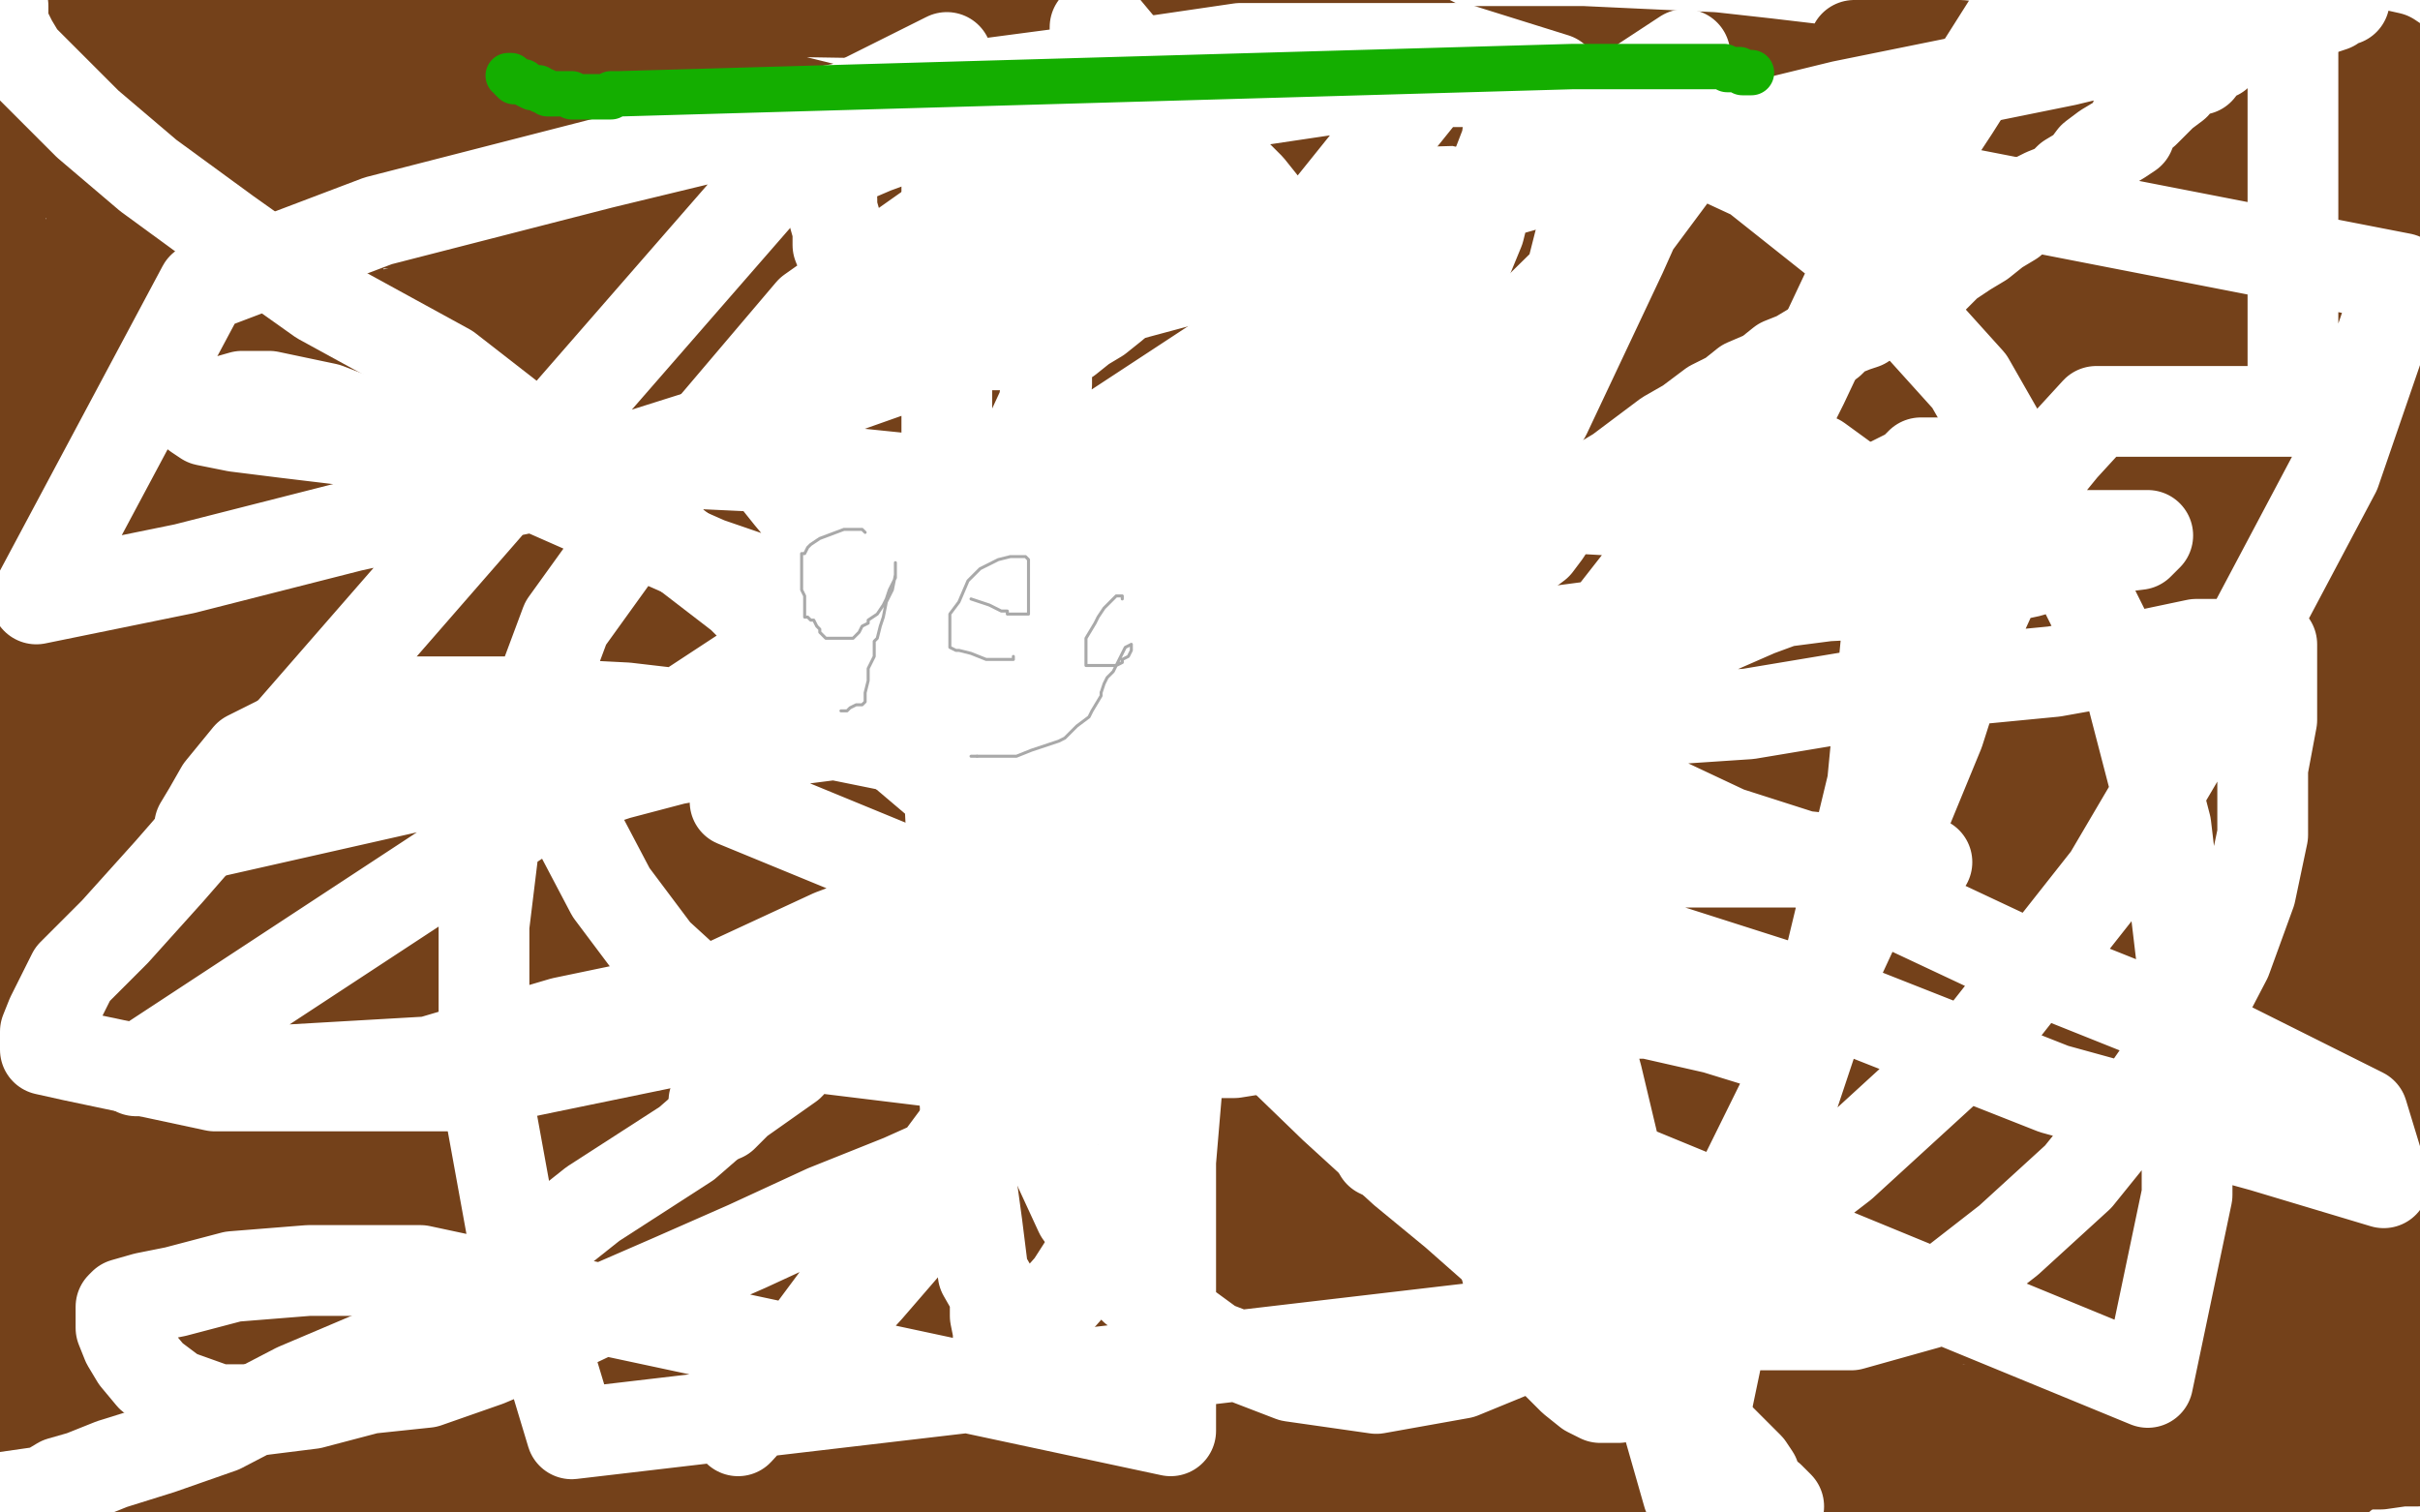 <?xml version="1.0" standalone="no"?>
<!DOCTYPE svg PUBLIC "-//W3C//DTD SVG 1.1//EN"
"http://www.w3.org/Graphics/SVG/1.1/DTD/svg11.dtd">

<svg width="800" height="500" version="1.1" xmlns="http://www.w3.org/2000/svg" xmlns:xlink="http://www.w3.org/1999/xlink" style="stroke-antialiasing: false"><desc>This SVG has been created on https://colorillo.com/</desc><rect x='0' y='0' width='800' height='500' style='fill: rgb(255,255,255); stroke-width:0' /><polyline points="689,9 738,10 757,13 772,15 790,19 793,21 791,23 785,23 782,23 754,23 719,23 680,23 642,23 631,23 581,23 559,23 550,23 545,23 548,23 553,23 567,23 575,23 613,24 652,24 688,24 722,24 733,24 795,24 782,25 696,25 646,25 594,25 569,26 554,27 547,27 547,28 546,28 548,28 552,28 562,28 567,28 600,28 627,28 665,28 694,28 704,28 749,28 766,30 779,33 786,34 787,34 786,36 778,38 766,38 726,38 692,38 650,38 605,33 589,30 532,24 507,19 496,18 489,17 493,17 501,17 523,17 566,19 584,21 669,31 724,37 779,43 742,81 672,68 604,56 577,51 494,36 463,29 456,27 456,26 460,26 463,26 478,26 513,29 556,35 575,38 663,52 716,60 767,70 785,81 617,51 596,47 591,46 586,44 587,43 592,43 597,43 630,43 663,43 700,45 738,48 752,49 761,37 699,29 645,23 626,20 617,17 613,16 613,15 614,15 617,15 626,15 640,15 648,15 688,19 723,25 754,32 791,41 762,54 701,45 666,39 636,34 615,30 610,29 594,26 597,26 600,26 604,26 610,26 618,28 621,29 631,34 635,36 636,38 637,38 637,39 635,39 633,39 625,38 613,37 588,35 547,33 489,33 454,34 420,38 386,47 374,50 324,66 293,76 265,86 242,91 236,93 214,97 202,100 195,103 188,107 185,108 181,116 178,122 176,135 175,138 175,141 173,153 173,160 173,166 173,169 173,170 173,173 174,172 175,169 178,161 182,143 183,137 188,98 190,67 190,29 189,5 97,33 97,44 96,49 90,87 89,100 89,111 89,116 89,135 89,145 89,152 90,156 90,157 90,155 90,152 90,146 87,134 81,115 77,106 55,54 38,17 3,47 13,55 14,56 15,56 15,57 19,56 21,56 23,55 24,55 25,55 27,54 29,54 31,53 32,53 37,53 43,52 49,51 55,50 58,49 70,47 78,44 81,42 82,41 82,40 78,40 72,39 71,39 57,38 42,38 27,38 14,38 10,38 5,35 10,34 37,33 59,33 79,33 97,33 102,33 120,33 123,33 116,33 100,33 76,33 53,33 44,33 16,33 0,32 10,30 31,30 54,30 75,30 82,30 110,30 125,30 136,30 143,31 145,31 144,31 127,31 103,31 68,30 32,26 20,25 4,16 147,24 187,28 201,30 276,46 291,50 300,54 302,55 302,57 302,59 298,60 292,61 288,61 257,61 221,60 181,53 136,46 124,43 64,31 45,28 37,27 35,27 34,27 40,27 56,27 83,27 94,28 172,35 223,41 270,46 313,53 329,54 388,60 414,62 431,64 433,64 432,64 431,64 422,64 393,64 381,63 305,50 249,40 185,27 123,17 36,4 24,2 159,15 202,22 241,29 253,31 302,43 323,50 333,53 335,55 329,55 324,55 320,55 296,50 267,45 237,41 207,35 199,34 171,30 163,29 161,29 164,29 186,32 194,33 204,35 266,46 311,52 354,60 396,66 409,68 467,77 491,83 509,88 519,90 514,90 502,90 493,90 436,84 381,76 321,65 262,58 242,55 177,53 154,53 145,53 144,54 144,56 149,62 155,65 168,69 197,76 210,79 274,92 318,104 360,114 400,124 415,128 487,146 495,149 507,153 511,157 510,161 505,162 496,164 476,165 468,165 423,167 377,167 332,168 289,172 275,174 226,191 204,205 190,217 183,226 182,229 181,244 184,251 190,258 198,263 202,265 219,268 234,272 245,274 266,283 268,286 269,289 269,291 269,293 268,300 264,305 261,310 254,316 243,325 238,330 234,335 231,342 230,345 225,359 225,367 225,374 225,380 225,381 230,386 235,388 244,391 250,393 254,394 278,400 297,405 317,410 331,412 336,413 355,413 367,409 377,401 392,384 397,378 415,348 427,321 434,295 436,270 436,262 436,226 430,208 420,192 407,178 401,174 373,157 308,138 277,136 265,135 208,135 175,137 146,145 118,163 112,169 89,203 79,229 75,261 74,295 74,306 88,353 101,375 117,395 140,417 146,423 174,446 191,461 204,473 214,483 217,485 230,491 238,493 244,493 252,493 256,493 275,485 289,469 306,447 322,422 329,410 352,363 361,336 364,319 365,307 365,304 364,291 360,286 357,284 352,280 349,278 337,266 331,259 324,253 315,247 311,243 287,224 263,211 234,203 152,201 129,207 111,218 100,228 91,247 88,272 90,301 100,327 114,355 131,382 136,390 163,426 180,443 200,456 217,467 223,469 248,472 266,472 282,472 301,469 310,466 368,433 376,427 403,406 429,376 437,365 476,306 492,271 499,242 502,218 502,213 493,190 480,176 461,163 437,152 427,148 372,133 337,128 302,126 267,126 253,126 195,126 159,136 131,150 105,171 97,179 70,232 64,270 63,303 64,338 66,346 84,381 102,402 124,422 168,453 226,481 262,494 472,495 492,468 506,441 513,410 516,377 516,367 509,310 495,277 481,250 464,221 455,209 412,167 381,147 343,127 305,112 289,107 219,98 172,98 128,104 89,121 79,128 43,167 34,201 30,238 29,277 29,289 45,353 59,389 73,419 89,451 95,461 122,496 413,434 436,402 445,389 478,331 491,299 498,270 500,247 500,241 491,213 473,191 450,172 418,153 403,146 335,115 289,99 239,85 188,77 171,75 100,73 61,81 31,98 8,120 2,130 26,444 57,466 68,474 380,487 417,465 429,456 478,408 504,373 524,338 540,303 544,291 553,242 555,216 553,191 548,174 545,168 528,143 508,129 483,114 443,105 423,101 342,97 291,97 244,102 199,111 186,115 131,142 105,157 85,175 73,189 70,193 64,218 63,238 66,262 79,287 85,297 128,339 162,362 203,378 248,389 264,390 340,395 387,395 435,388 480,375 497,368 556,339 581,323 598,307 611,284 614,277 623,241 624,208 619,173 607,136 598,120 548,63 507,31 460,7 147,2 128,29 115,60 97,215 96,223 93,255 92,270 92,279 92,282 92,283 95,283 97,283 102,282 107,279 110,276 130,254 143,235 155,211 162,187 164,179 166,144 164,116 155,90 143,69 129,51 114,40 109,37 88,32 80,32 72,32 65,32 62,32 57,32 52,35 49,38 46,41 41,47 36,61 31,78 29,86 24,115 24,127 24,136 24,142 28,144 31,144 34,144 35,144 36,144 42,141 46,137 50,131 55,124 56,120 64,96 66,77 66,56 66,40 66,34 61,15 57,8 55,8 52,8 50,8 48,12 46,20 44,27 42,32 37,56 32,74 28,88 23,104 22,109 16,127 11,136 9,141 8,142 8,141 10,134 15,127 17,120 18,118 21,107 26,95 29,85 30,75 31,71 33,57 33,52 33,48 33,46 33,45 33,44 31,44 29,44 24,44 20,44 17,44 16,44 14,45 10,47 4,52 0,58 2,208 28,204 34,203 64,188 85,181 110,173 130,166 136,163 163,154 178,149 191,144 203,141 207,140 224,137 233,136 244,134 248,133 268,128 281,124 295,120 307,115 311,114 329,105 341,102 351,98 359,96 362,96 375,96 382,96 389,96 394,96 397,96 408,96 413,96 420,96 428,96 432,96 452,96 468,96 489,96 512,96 519,96 547,96 557,96 566,96 574,96 577,96 591,96 600,96 609,96 619,96 622,96 637,96 646,94 653,92 658,91 666,88 668,87 671,87 675,87 678,87 679,87 684,87 687,87 688,87 689,87 690,87 691,87 691,86 693,85 694,85 695,85 699,82 703,81 705,81 710,80 713,78 717,77 720,76 721,75 726,74 731,72 735,71 739,69 744,67 747,65 749,65 752,64 754,64 760,63 765,63 770,63 771,63 773,63 777,63 779,63 782,63 783,63 784,63 785,63 786,63 787,64 788,64 789,64 790,64 794,64 798,64 799,62 792,62 772,62 760,62 695,63 657,65 618,68 583,71 572,72 527,77 512,78 501,80 492,82 488,83 478,84 476,84 473,84 471,84 466,84 463,84 457,84 452,84 450,83 436,81 430,81 422,81 404,81 381,81 372,80 363,80 355,80 351,80 340,80 334,80 328,80 324,80 322,80 314,80 309,80 303,80 297,81 296,82 290,84 287,85 283,86 281,87 280,87 277,87 281,87 288,87 296,87 310,87 318,87 362,87 425,87 438,87 479,87 513,87 552,87 562,87 617,87 639,87 656,87 672,87 677,87 694,87 702,87 708,87 715,87 716,87 723,87 728,87 734,87 741,86 744,86 760,85 770,85 778,85 786,85 788,85 793,85 794,85 794,86 794,87 793,90 793,91 793,99 793,100 794,110 796,116 797,121 799,125 799,127 799,132 799,136 799,139 798,145 797,148 794,157 793,164 790,171 790,178 790,179 790,182 790,187 790,189 790,191 790,195 790,198 789,203 788,208 788,210 788,220 787,227 787,233 787,240 787,246 787,247 787,250 787,253 787,256 787,258 787,263 787,268 787,274 787,281 787,283 787,296 789,303 790,310 791,318 791,322 792,330 792,333 793,344 793,347 794,360 794,366 794,374 794,381 794,385 795,394 795,401 796,407 797,413 797,416 799,431 799,483 795,483 794,483 787,484 781,484 776,484 771,484 768,484 757,484 750,482 746,482 741,481 740,481" style="fill: none; stroke: #74411a; stroke-width: 30; stroke-linejoin: round; stroke-linecap: round; stroke-antialiasing: false; stroke-antialias: 0; opacity: 1.0"/>
<polyline points="553,450 538,444 524,439 508,432 497,429 492,428 490,427 486,427 485,427 477,427 470,427 466,427 460,427 447,429" style="fill: none; stroke: #74411a; stroke-width: 30; stroke-linejoin: round; stroke-linecap: round; stroke-antialiasing: false; stroke-antialias: 0; opacity: 1.0"/>
<polyline points="740,481 735,480 732,479 728,479 724,479 718,481 716,481 711,481 706,481 704,481 697,481 692,481 686,481 681,478 678,477 666,473 659,472 652,471 647,470 643,470 626,467 615,466 600,464 584,460 578,459 553,450" style="fill: none; stroke: #74411a; stroke-width: 30; stroke-linejoin: round; stroke-linecap: round; stroke-antialiasing: false; stroke-antialias: 0; opacity: 1.0"/>
<polyline points="373,439 366,441 360,445 356,446 350,448 347,449 340,453 337,453 338,454 340,454 345,454 355,456" style="fill: none; stroke: #74411a; stroke-width: 30; stroke-linejoin: round; stroke-linecap: round; stroke-antialiasing: false; stroke-antialias: 0; opacity: 1.0"/>
<polyline points="447,429 443,430 436,431 429,432 426,432 413,434 406,434 399,435 393,436 391,436 384,436 380,437 379,437 374,438 373,439" style="fill: none; stroke: #74411a; stroke-width: 30; stroke-linejoin: round; stroke-linecap: round; stroke-antialiasing: false; stroke-antialias: 0; opacity: 1.0"/>
<polyline points="355,456 373,461 380,462 415,466 441,471 468,475 492,482 500,483 532,489 559,494 583,497 673,494 643,491 620,488 597,486 590,485 564,484 552,484 542,484 536,484 534,484 533,484 532,484" style="fill: none; stroke: #74411a; stroke-width: 30; stroke-linejoin: round; stroke-linecap: round; stroke-antialiasing: false; stroke-antialias: 0; opacity: 1.0"/>
<polyline points="532,484 528,486 522,489 516,489 510,491 495,492 491,494 480,495 471,497 460,499 187,499 174,497 171,497 169,497 160,496 156,496 152,495 150,494 148,494 143,494 139,494 134,494 129,493 128,493 121,492 117,492 109,491 108,491 103,491 99,491 96,491 93,491 92,491 88,491 87,491 85,491" style="fill: none; stroke: #74411a; stroke-width: 30; stroke-linejoin: round; stroke-linecap: round; stroke-antialiasing: false; stroke-antialias: 0; opacity: 1.0"/>
<polyline points="85,491 84,491 83,491 82,491 81,491 79,491 77,491 71,492 67,492 63,492 61,492 45,492 42,492 35,492 28,492 25,492 14,492 6,492" style="fill: none; stroke: #74411a; stroke-width: 30; stroke-linejoin: round; stroke-linecap: round; stroke-antialiasing: false; stroke-antialias: 0; opacity: 1.0"/>
<polyline points="6,492 1,493 8,493 17,493 32,493 38,493 61,493 71,493 79,493 86,493 89,493 92,493 85,493 81,493 71,493 58,491 53,490 29,487 15,484 7,483 0,482 0,480 2,480 6,479 8,479 10,479 17,479 24,479 29,479 33,479 35,478 39,477 40,477 37,476 33,475 27,475 23,475 6,475 18,474 34,473 40,472 43,472 44,470 45,470 43,469 42,469 37,468 31,466 28,466" style="fill: none; stroke: #74411a; stroke-width: 30; stroke-linejoin: round; stroke-linecap: round; stroke-antialiasing: false; stroke-antialias: 0; opacity: 1.0"/>
<polyline points="28,466 22,466 20,465 15,465 13,465 13,464 13,463 15,462 16,462 20,460 23,459 24,459 25,458 25,457 26,457 25,456 21,456 13,455 10,453" style="fill: none; stroke: #74411a; stroke-width: 30; stroke-linejoin: round; stroke-linecap: round; stroke-antialiasing: false; stroke-antialias: 0; opacity: 1.0"/>
<polyline points="27,447 16,446 12,446 20,437" style="fill: none; stroke: #74411a; stroke-width: 30; stroke-linejoin: round; stroke-linecap: round; stroke-antialiasing: false; stroke-antialias: 0; opacity: 1.0"/>
<polyline points="10,453 30,450 45,450 58,450 57,450 54,450 52,450 41,449 35,449 27,447" style="fill: none; stroke: #74411a; stroke-width: 30; stroke-linejoin: round; stroke-linecap: round; stroke-antialiasing: false; stroke-antialias: 0; opacity: 1.0"/>
<polyline points="20,437 30,436 38,435 40,434 41,434 28,434 22,434 9,434 25,428 30,427 30,426 26,424 22,423 14,422 10,421 5,411 11,409 15,408 16,408 16,407 10,406 5,406 3,406 20,397 27,396 30,395 32,395 30,395 26,395 24,394 16,393 3,392 2,387 6,385 20,381 31,377 42,373 50,371 52,371 54,371 54,370 53,370 51,370 34,370 16,370 10,367 18,367 18,366 17,366 16,366 10,365 6,364 3,363 34,335 38,335 50,333 52,333 51,333 49,333 42,333 34,333 22,333 17,333 6,331 11,331 15,331 17,331 18,330 20,330 20,329 21,329 21,328 18,328 14,328 13,328 4,328 2,327 3,329 4,330 5,333 5,335 5,336 5,337 1,338 2,319 12,314 13,313 18,310 20,309 22,308 21,308 20,308 11,308 5,308 0,308 8,303 9,303 13,302 15,302 16,301 16,300 17,300 17,298 16,298 15,298 16,298 17,298 18,298 19,298 20,298 22,298 26,298 27,298 28,298 29,298 30,298 31,298 32,298 34,298 36,298 37,298 39,298 40,298 41,298 42,298 42,297 42,296 42,295 42,293 43,292 44,291 46,289 47,289 50,286 50,285 50,284 50,283 50,280 50,277 50,275 50,272 50,269 50,266 50,262 50,261 50,259 50,258 50,257 50,254 50,253 48,251 48,249 48,248 47,246 47,244 46,243 46,241 46,240 46,239 46,238 46,237 46,235 46,230 46,229 46,228 46,227 46,226 46,225 46,222 46,220 46,219 46,218 46,214 46,212 46,210 46,209 46,208 46,207 46,206 47,205 47,204 48,203 48,202 48,201 49,200 49,199 51,198" style="fill: none; stroke: #74411a; stroke-width: 30; stroke-linejoin: round; stroke-linecap: round; stroke-antialiasing: false; stroke-antialias: 0; opacity: 1.0"/>
<polyline points="51,198 52,196 53,194 54,192 55,192 56,189 56,188 57,186 57,185 57,184 58,182 58,180 59,178 59,177 59,175 59,174 60,174 60,173 60,172 60,171 60,170 61,170 61,168 62,166 63,165 63,164 64,164 64,163 65,162 66,161 67,160 68,159 69,159 70,158 71,158 72,158 72,157 73,157 74,156 74,155 76,154 76,153 77,153 78,152 78,151 79,150 80,150 80,149 81,147 82,147 85,145 87,142 88,141 89,141 89,140 91,139 92,139 93,137 95,137 99,135 101,134 103,134 105,133 107,132 108,132 110,132 111,132 112,132 117,131 119,131 122,130 126,129 128,129 133,129 138,127 140,127 143,126 145,125 146,125 147,124 148,124 150,124 152,123 154,122 155,122 156,122 158,120 159,120 160,119 161,119 161,118 157,118 152,116 151,116 138,115 133,115 121,114 108,113 102,112 74,110 52,108 38,106 28,105 24,105 12,103 10,103 8,102 8,103 9,104 9,109 11,116 12,127 12,136 12,145 12,155 12,164 12,168 12,186 11,198 10,212 10,224 10,235 10,238 11,238 12,238 16,237 19,233 24,225 28,219 29,216 36,194 40,178 43,162 47,149 49,144 57,121 63,109 69,96 74,89 76,85 81,74 82,72 78,78 70,90 66,96 52,119 45,136 38,152 34,164 33,167 30,179 29,182 29,183 29,185 29,186 29,187 31,184 35,178 38,170 39,164 40,160 44,140 46,125 48,112 49,98 49,94 49,81 49,77" style="fill: none; stroke: #74411a; stroke-width: 30; stroke-linejoin: round; stroke-linecap: round; stroke-antialiasing: false; stroke-antialias: 0; opacity: 1.0"/>
<polyline points="9,174 42,255 56,241 69,230 73,226 93,210 105,199 118,191 132,186 146,185 150,184 151,184 151,185 149,187 147,188 145,188 138,191 132,191 124,191 120,191 108,191 105,191 99,191 97,191 96,191" style="fill: none; stroke: #74411a; stroke-width: 30; stroke-linejoin: round; stroke-linecap: round; stroke-antialiasing: false; stroke-antialias: 0; opacity: 1.0"/>
<polyline points="49,77 49,76 50,75 50,79 46,87 44,94 27,136 9,174" style="fill: none; stroke: #74411a; stroke-width: 30; stroke-linejoin: round; stroke-linecap: round; stroke-antialiasing: false; stroke-antialias: 0; opacity: 1.0"/>
<polyline points="96,191 97,192 103,193 106,193 123,193 146,193 169,193 191,193 199,193 224,192 240,188 248,186 249,186 242,186 241,186 225,186 208,186 194,186 182,186 178,186 161,186 155,186 154,186 161,184 163,183 166,182 177,181 189,181 201,179 215,177 219,177 238,173 246,171 252,169 256,169 256,168 247,169 242,171 235,172 225,173 220,173 200,173 191,173 185,173 184,173 189,171 191,170 205,169 220,167 237,165 258,163 263,162 298,159 303,159 311,159 318,159" style="fill: none; stroke: #74411a; stroke-width: 30; stroke-linejoin: round; stroke-linecap: round; stroke-antialiasing: false; stroke-antialias: 0; opacity: 1.0"/>
<polyline points="190,159 194,157 202,156 204,156 222,156 240,156 265,156 289,156 296,156 323,156 338,156 347,156 353,156 344,156 320,156 297,156 278,156 261,156 256,156 242,156 242,155 248,152 255,151" style="fill: none; stroke: #74411a; stroke-width: 30; stroke-linejoin: round; stroke-linecap: round; stroke-antialiasing: false; stroke-antialias: 0; opacity: 1.0"/>
<polyline points="318,159 315,159 313,159 301,159 282,159 261,159 236,159 228,159 203,159 194,159 190,159" style="fill: none; stroke: #74411a; stroke-width: 30; stroke-linejoin: round; stroke-linecap: round; stroke-antialiasing: false; stroke-antialias: 0; opacity: 1.0"/>
<polyline points="255,151 268,148 292,145 299,144 339,137 369,133 403,128 438,123 452,121 512,112 544,106 571,104 590,104 595,104 611,104 616,104 617,104 619,104 620,104 621,104 622,104 620,104 614,104 608,104 603,104 573,104 542,104 515,104 492,104 486,104 464,104 457,104 454,104 454,105 455,106 462,106 465,106 476,106 492,107 510,107 530,107 537,107 571,107 595,108 617,108 633,108 638,108 657,108 662,108 663,108 661,108 658,108 652,108 642,108 635,108 604,109 573,110 543,111 520,111 514,111 495,112 490,113 489,114 489,115 490,115 494,115 500,116 510,116 516,116 550,116 577,116 605,116 633,116 678,113 700,111 715,110 724,109 726,109 727,109 722,109 720,109 699,112 655,117 627,122 614,123 567,128 548,131 536,133 528,134 527,134" style="fill: none; stroke: #74411a; stroke-width: 30; stroke-linejoin: round; stroke-linecap: round; stroke-antialiasing: false; stroke-antialias: 0; opacity: 1.0"/>
<polyline points="545,178 542,178 536,178 535,178 536,175 540,172 543,169 551,166 555,164 585,154 610,148" style="fill: none; stroke: #74411a; stroke-width: 30; stroke-linejoin: round; stroke-linecap: round; stroke-antialiasing: false; stroke-antialias: 0; opacity: 1.0"/>
<polyline points="794,72 797,66 778,75 757,85 735,99 727,104 685,129 659,145 639,156 615,166 609,168 581,174 566,176 554,178 545,178" style="fill: none; stroke: #74411a; stroke-width: 30; stroke-linejoin: round; stroke-linecap: round; stroke-antialiasing: false; stroke-antialias: 0; opacity: 1.0"/>
<polyline points="754,136 728,137 699,137 670,137 661,137 625,138 605,139 593,139 586,139 582,141 582,142 584,142 586,142" style="fill: none; stroke: #74411a; stroke-width: 30; stroke-linejoin: round; stroke-linecap: round; stroke-antialiasing: false; stroke-antialias: 0; opacity: 1.0"/>
<polyline points="610,148 644,144 672,139 683,138 732,133 758,132 778,131 792,130 794,130 796,130 793,131 786,133 782,133 754,136" style="fill: none; stroke: #74411a; stroke-width: 30; stroke-linejoin: round; stroke-linecap: round; stroke-antialiasing: false; stroke-antialias: 0; opacity: 1.0"/>
<polyline points="527,134 528,134 531,134 533,134 549,134 583,126 626,120 676,110 694,105 760,84 794,72" style="fill: none; stroke: #74411a; stroke-width: 30; stroke-linejoin: round; stroke-linecap: round; stroke-antialiasing: false; stroke-antialias: 0; opacity: 1.0"/>
<polyline points="586,142 602,142 628,139 656,135 693,128 704,125 765,112 753,130 726,148 707,162 698,168 695,171 694,172 696,169 697,168 698,166 709,155 717,147 722,143 731,136 736,133 758,117 770,106 781,98 787,93 790,91 791,90 791,91 790,93 784,99 777,107 772,112 767,115 739,139 685,175 659,190 649,195 599,217 571,229 543,238 526,248 520,250 504,260 498,265 495,266 495,267 497,267 500,264 511,253 519,245 529,234 535,229 539,225 562,206 578,194 595,183 608,173 612,171 628,165 634,163 629,167 625,169 617,175 612,178 586,195 565,210 542,226 519,240 513,245 485,263 469,271 459,275 455,276 457,273 469,260 484,250 501,238 524,225 554,209 566,205 613,189 634,183 654,178 666,175 670,175 681,172 683,171 678,171 675,171 662,171 640,171 616,171 584,173 576,174 537,180 513,185 494,190 479,194 475,195 460,200 453,201 452,201 458,201 464,201 469,201 495,198 517,195 546,192 577,189 584,189 617,186 634,185 642,185 647,185 643,191 638,194 618,204 584,216 566,220 487,237 435,243 379,250 319,251 296,251 214,251 177,249 148,246 133,246 129,246 124,246 125,247 136,248 151,248 174,248 203,248 211,248 251,248 281,248 312,248 340,248 347,247 371,244 379,243 384,241 385,240 385,239 385,235 381,231 376,229 368,226 362,223 331,211 298,200 264,188 226,174 213,170 156,152 127,144 108,140 101,139 100,139 102,139 108,140 123,144 134,146 205,159 251,166 300,173 350,179 367,181 434,190 467,193 492,195 509,196 512,196 515,196 514,196 508,195 506,195 491,192 470,190 447,187 419,184 411,183 372,180 339,180 307,180 284,180 278,180 260,180 256,180 256,181 256,182 258,182 262,182 270,183 272,183 287,184 300,184 316,184 328,184 333,184 351,184 359,184 363,184 365,185 365,186 365,188 362,190 356,193 353,195 340,198 322,202 299,205 274,207 266,208 217,208 173,208 124,208 76,208 59,208 10,234 31,237 51,241 72,243 79,244 106,247 125,250 138,252 150,253 155,254 168,255 172,256 173,256 173,257 172,259 167,260 162,262 158,263 138,269 118,273 94,277 65,283 57,285 18,292 29,282 54,273 79,264 102,256 111,255 154,249 181,249 206,249 233,249 241,249 268,255 280,257 288,259 287,259 286,259 277,259 269,259 256,259 236,259 232,259 206,259 192,259 175,259 161,259 156,259 135,259 127,259 120,259 119,258 119,257 119,256 120,254 123,252 131,248 132,248 149,243 168,238 195,232 224,225 234,222 283,209 308,204 327,200 338,200 341,200 342,200 343,200 342,200 336,203 334,204 320,207 296,213 272,216 250,219 242,220 212,224 196,227 181,231 172,235 169,235 163,236 163,237" style="fill: none; stroke: #74411a; stroke-width: 30; stroke-linejoin: round; stroke-linecap: round; stroke-antialiasing: false; stroke-antialias: 0; opacity: 1.0"/>
<polyline points="61,230 52,230 50,230 51,230 62,231 76,233 96,235 117,235 124,235 156,238 175,240 188,240 196,240 197,241 198,241 196,241 191,241 187,241 183,241 178,241 177,241" style="fill: none; stroke: #74411a; stroke-width: 30; stroke-linejoin: round; stroke-linecap: round; stroke-antialiasing: false; stroke-antialias: 0; opacity: 1.0"/>
<polyline points="163,237 166,237 171,237 172,237 186,237 202,237 227,237 256,237 265,237 301,237 320,234 334,232 342,231 344,230" style="fill: none; stroke: #74411a; stroke-width: 30; stroke-linejoin: round; stroke-linecap: round; stroke-antialiasing: false; stroke-antialias: 0; opacity: 1.0"/>
<polyline points="177,241 174,241 174,240 174,239 174,238 174,235 178,235 184,232 189,230 192,230 215,225 234,222 256,219" style="fill: none; stroke: #74411a; stroke-width: 30; stroke-linejoin: round; stroke-linecap: round; stroke-antialiasing: false; stroke-antialias: 0; opacity: 1.0"/>
<polyline points="344,230 345,230 344,230 339,230 317,230 270,230 235,230 201,230 165,230 152,230 98,230 76,230 61,230" style="fill: none; stroke: #74411a; stroke-width: 30; stroke-linejoin: round; stroke-linecap: round; stroke-antialiasing: false; stroke-antialias: 0; opacity: 1.0"/>
<polyline points="256,219 282,215 288,214 317,211 337,209 356,208 372,207 378,207 396,207 403,207 409,207 413,208 414,208 417,211 418,212 419,212 419,213 419,214 420,214 421,214 422,214 421,214 412,214 403,214 391,214 374,213 351,211 344,210 318,209 304,209 297,209 291,209 290,210 290,211 290,212 293,212 303,215 309,215 316,216 328,218 334,219 359,222 376,223 392,223 407,223 412,223 431,223 444,223 448,223 449,223 447,223 446,223 444,224 442,225 438,227 435,228 430,228 427,228 425,228 419,229 417,229 413,229 411,230 409,230 407,230 406,231 405,232 406,232 409,231 410,230 423,225 429,225 440,222 459,218 466,216 498,206 525,197 550,190 575,179 584,176 627,155 647,145 664,138 678,133 682,132 702,126 709,125 716,124 717,124 718,124 719,124 720,124 721,123 724,123 728,122 731,120 733,120 733,121 733,122 725,127 718,132 714,135 706,140 687,151 683,153 675,157 666,161 657,165 654,166 642,171 641,172 639,173 641,173 645,172 648,170 655,168 661,165 668,162 673,161 676,158 685,153 689,151 692,150 695,148 697,147 698,147 697,148 695,150 691,154 689,155 675,163 669,167 656,176 655,177 653,179 650,182 650,183 650,184 654,184 661,184 667,184 676,183 681,182 700,174 714,167 726,162 735,157 738,156 744,153 743,154 742,154 742,155 742,158 741,162 740,167 740,170 735,182 730,193 727,206 724,221 723,226 722,250" style="fill: none; stroke: #74411a; stroke-width: 30; stroke-linejoin: round; stroke-linecap: round; stroke-antialiasing: false; stroke-antialias: 0; opacity: 1.0"/>
<polyline points="722,250 722,253 722,259 721,264 721,266 721,272 721,277 721,281 721,285 721,286 721,290 721,291 721,288 721,285 721,280 721,273 722,260 723,254 730,222 736,195 740,171 742,151 744,145 746,125 748,118 748,114 748,116 747,122 747,124 746,135 746,141 745,151 743,172 741,196 741,207 741,220 741,234 741,238 741,258 741,268 741,275 741,282 741,284 741,287 741,289 741,290 742,290 743,286 747,279 749,277 752,267 754,259 755,249 757,235 757,230 758,204 759,183 759,165 759,147 759,143 759,129 757,129 756,129 753,139 753,144 753,147 753,166 753,182 755,200 760,218 761,223 764,247 766,260 766,270 766,279 766,282 766,296 765,307 763,312 763,314 761,324 760,329 759,334 758,339 758,341 757,346 756,351 755,356 753,361 752,362 751,368 749,372 748,373 748,374 747,371 747,366 747,363 747,346 747,332 747,310 747,281 747,272 747,231 747,194 747,158 747,129 747,118 749,72 749,54 749,39 749,31 749,27 749,17 749,18 749,22 749,23 749,29 749,35 749,41 752,48 752,53 758,81 764,104 768,126 775,152 776,158 782,188 785,208 789,229 792,246 793,252 793,276 793,286 793,293 793,299 793,301 793,304 793,305 792,303 792,302 792,297 792,287 792,277 792,273 792,251 786,216 784,202 784,197 783,183 783,175 783,168 783,162 783,160 783,152 783,145 783,140 782,135 782,133 780,130 778,130 778,132 777,139 776,146 776,151 776,161 776,166 774,190 770,208 767,231 764,254 764,261 763,296 763,338 763,354 763,360 763,378 763,387 763,396 763,408 762,422 762,428 762,435 762,440 762,442 762,450 762,454 762,458 762,459 762,461 763,461 764,462 764,464 764,465 764,466 764,468 764,469 765,469 765,468 766,466 766,464 766,463 767,457 767,451 767,440 768,436 769,432 770,415 773,405 774,393 774,384 774,380 775,367 775,360 775,353 775,350 775,349 775,348 775,349 776,357 776,363 776,366 776,387 776,407 776,423 776,439 776,451 776,460 776,463 776,473 776,477 776,480 775,484 775,485 774,487 774,488 773,488 769,487 767,487 762,485 757,483 753,482 748,481 746,481 736,480 729,480 724,480 719,480 713,480 709,480 707,480 702,480 700,481 697,482 694,482 693,483 690,484 689,484 687,484 685,485 685,486 683,486 682,487 682,488 682,489 686,489 691,490 695,490 700,490 702,490 709,490 712,490 717,490 719,490 720,490 722,489 721,489 717,489 716,489 707,489 703,489 698,489 694,489 693,489 700,489 707,490 713,490 721,491 725,492 735,493 743,493 750,493 757,493 759,493 765,495 766,495 767,495" style="fill: none; stroke: #74411a; stroke-width: 30; stroke-linejoin: round; stroke-linecap: round; stroke-antialiasing: false; stroke-antialias: 0; opacity: 1.0"/>
<polyline points="767,495 767,494 764,491 758,490 751,488 750,487 736,485 728,483 722,482 716,482 714,482 709,482 708,482 713,482 717,482 723,482 726,482 743,482 753,482 762,482 770,482 778,481 780,480 782,479 778,479 771,479 769,479 754,480 748,480 742,481 735,483 732,484 722,487 716,488 715,488 715,489 717,489 730,489 736,489 744,489 754,487 759,486 771,482 774,480 777,479 777,478 776,476 770,474 752,474 745,473 738,472 701,469 649,466 622,466 561,471 532,474 514,476 502,476 499,476 492,476 491,476 490,476 489,476 486,476 484,477 483,477 479,478 478,478 477,478 475,478 471,478 466,478 464,478 439,478 432,478 418,478 405,478 399,478 379,478 369,478 361,478 354,478 352,478 349,478 357,477 364,477 370,477 385,477 391,477 422,480 449,485 473,490 495,495 501,496 538,499 536,499 515,494 493,490 457,482 393,465 386,463 374,460 366,458 365,458 364,457 365,457 372,457 373,457 389,457 430,457 450,457 456,457 481,457 494,457 502,457 509,457 510,457 512,456 512,455 510,454 499,451 493,449 487,447 475,444 459,440 437,436 429,435 398,432 385,432 375,432 370,432 369,432 368,432 368,433 373,435 376,437 389,440 405,443 426,448 448,453 456,455 488,461 509,466 523,468 534,471 537,471 538,472 536,472 525,472 497,469 469,466 442,464 410,462 400,460 351,458 320,456 297,455 282,455 278,455 267,455 268,455 269,455 273,455 275,455 279,455 283,455 284,456 286,457 290,457 293,458 296,458 300,458 302,458 303,458 302,458 296,458 291,458 288,458 276,458 272,458 267,458 260,459 258,459 253,460 251,461 253,461 254,461 258,461 260,461 262,460 265,460 266,459 268,459 269,459 266,459 258,458 251,458 248,458 225,456 204,453 187,450 168,448 163,447 144,446 137,446 136,446 137,446 138,447 140,448 144,451 148,451 152,452 158,453 160,453 172,454 177,455 183,455 189,455 191,456 188,456 181,456 179,456 172,456 159,455 153,454 129,452 110,449 96,448 86,448 83,448 72,447 71,447 74,447 76,447 78,447 88,451 96,452 101,453 109,454 112,455 122,457 128,459 128,460 126,460 122,460 116,460 113,460 91,460 76,458 59,457 34,455 20,454 19,454 24,454 29,454 38,454 42,455 64,458 78,461 90,463 100,464 103,464 110,464 109,464 102,464 97,461 92,460 88,460 67,454 51,449 33,445 13,439 7,437 2,433 16,434 22,435 51,438 65,440 77,440 84,440 85,440 86,440 86,439 83,438 81,438 70,436 65,433 60,431 53,428 50,427 37,422 35,421 35,420 40,419 64,419 86,419 96,419 104,419 109,419 110,419 109,419 108,419 97,419 86,419 74,419 61,417 55,417 37,413 29,412 27,412 25,412 26,412 29,412 40,412 46,412 54,414 63,415 66,415 84,418 90,419 95,419 99,419 98,419 93,418 91,418 74,413 58,409 31,406 13,403 9,402 6,398 19,398 24,399 53,404 70,407 87,410 103,413 108,415 124,417 130,418 131,418 130,418 129,418 128,418 132,419 140,420 141,420 159,424 186,429 217,434 253,438 265,440 321,448 350,451 368,454 379,455 381,455 382,455 380,455 371,453 346,445 321,438 291,431 263,423 254,421 208,407 182,400 164,394 146,388 140,386 119,381 109,379 101,377 95,377 93,376 92,376 96,376 98,376 104,377 115,379 130,382 135,382 161,386 177,389 193,392 203,393 221,396 224,397 230,398 231,398 231,399 224,399 219,399 211,399 196,395 190,394 160,386 132,379 103,373 76,366 66,364 29,353 21,350 18,350 19,350 21,350 27,350 46,353 80,360 91,363 157,378 197,388 265,402 276,405 288,407 330,420 349,426 359,430 367,431 366,431 364,431 358,431 355,429 351,428 344,426 343,425 327,417 319,415 303,410 280,405 271,401 216,385 178,375 143,364 114,353 105,350 67,340 55,337 54,337 60,337 62,337 77,337 113,339 154,342 174,345 276,354 293,354 331,358 359,360 366,360 390,360 396,360 396,357 390,355 380,353 362,348 337,341 325,338 266,326 227,316 189,309 154,303 145,301 102,298 88,297 84,297 83,297 88,297 93,297 96,298 121,300 143,304 167,307 192,311 200,312 234,316 256,318 276,320 301,322 316,324 319,325 318,325 311,324 306,323 293,322 286,321 246,313 211,305 174,297 135,287 125,285 80,274 66,271 60,269 63,269 69,269 80,269 85,269 111,270 142,275 156,277 160,277 178,278 186,278 193,278 198,278 200,278 201,278 202,278 201,278 199,278 194,278 190,278 183,278 177,278 173,278 150,278 132,278 117,277 102,277 96,277 95,277 95,279 98,280 108,282 123,285 145,289 170,292 177,293 211,299 234,301 258,306 277,308 282,308 297,309 304,309 306,309 303,309 300,309 290,310 280,311 264,313 241,315 234,316 203,317 185,317 174,317 162,317 148,317 142,317 139,317 137,317 139,317 140,317 146,314 151,312 155,310 160,309 162,308 170,305 175,304 180,303 185,303 186,303 191,303 193,303 193,305 193,307 193,311 190,313 185,314 177,316 172,316 147,316 128,316 106,316 92,316 87,316 72,316 71,317 76,318 87,319 110,321 139,321 149,321 204,321 234,321 263,321 291,319 298,318 321,312 329,311 330,310 328,310 323,310 315,310 311,310 294,314 284,317 271,321 259,323 253,323 232,323 215,323 192,323 171,323 165,322 144,320 137,318 138,317 142,317 149,317 163,317 168,317 193,317 211,317 226,317 239,317 243,317 259,317 266,317 271,316 274,315 275,313 275,311 275,310 275,308 275,307 274,307 264,304 259,303 248,302 231,302 197,302 192,302 178,302 168,301 162,299 161,299 161,298 166,298 170,297 183,297 201,297 222,297 248,297 256,297 296,297 326,301 349,303 367,305 373,305 392,305 400,305 401,305 397,303 392,301 381,298 367,294 361,292 331,286 311,282 294,280 277,279 272,278 253,274 246,273 241,272 246,272 252,272 255,272 277,272 300,272 321,273 346,274 352,274 379,274 390,274 399,274 405,272 407,271 408,269 407,269 404,269 396,269 388,269 380,269 372,269 369,269 364,269 363,269 362,269 361,269 357,269 353,269 348,269 342,269 339,269 328,269 329,269 333,269 338,269 346,269 350,269 373,269 387,269 404,269 417,269 422,269 439,272 446,273 450,275 446,278 439,279 432,280 424,281 420,282 401,287 393,290 383,292 376,294 374,295 363,299 358,301 353,302 349,305 347,305 343,307 343,308 345,308 350,308 356,308 364,307 368,306 383,304 391,303 399,302 406,302 408,301 416,301 420,301 423,301 426,301 427,301 421,304 414,306 408,307 396,311 391,312 367,319 354,322 346,324 338,326 336,327 328,328 327,328 326,328 325,328 329,325 333,324 340,323 344,323 347,323 365,323 381,323 399,323 416,323 421,323 441,323 449,323 454,324 455,324 456,325 455,325 450,327 446,329 444,329 427,335 419,337 413,339 406,342 404,343 398,344 397,344 396,344 395,344 395,343 395,341 397,338 402,335 407,331 410,330 420,323 432,318 446,313 459,308 464,306 479,302 486,301 488,301 489,301 488,306 484,313 478,320 471,330 468,332 457,341 451,345 444,349 437,351 435,352 426,357 421,359 418,360 417,361 416,361 415,361 412,357 406,352 398,347 391,344 387,342 363,336 348,333 337,332 328,332 325,332 315,332 311,332 309,334 308,335 307,336 304,340 302,345 301,349 300,354 300,356 299,361 299,365 299,370 302,374 305,376 316,381 324,384 330,386 336,386 337,386 340,386 338,386 327,386 322,386 312,385 292,381 284,379 253,376 237,374 228,372 221,372 219,372 218,371 227,371 233,371 239,371 246,371 249,371 257,371 264,371 271,371 277,371 279,370 284,367 285,367 286,366 286,365 286,364 285,364 281,363 279,363 270,363 265,363 257,363 252,363 249,363 246,363 247,363 249,363 257,363 273,364 298,366 306,367 351,371 387,375 426,377 468,384 483,385 542,395 569,399 590,403 601,406 605,407 611,410 612,410 612,411 611,413 610,413 597,416 586,418 574,420 566,421 562,421 550,421 543,421 537,421 532,421 530,421 522,421 516,419 511,416 504,414 502,413 496,409 495,408 495,407 495,406 495,404 500,402 506,399 512,396 516,394 523,391 530,388 534,384 535,383 535,382 535,381 529,382 526,383 515,389 505,394 492,403 481,411 477,413 461,423 454,428 448,430 446,431 445,432 443,432 442,432 442,429 442,425 442,422 442,414 442,412 445,395 446,392 447,385 449,380 449,377 454,363 459,351 464,343 468,335 470,333 481,318 487,312 493,308 498,305 500,303 508,299 512,297 514,295 514,298 514,302 514,306 514,312 514,314 509,329 507,335 503,346 496,359 493,363 484,379 477,388 473,394 463,402 451,409 444,411 439,414" style="fill: none; stroke: #74411a; stroke-width: 30; stroke-linejoin: round; stroke-linecap: round; stroke-antialiasing: false; stroke-antialias: 0; opacity: 1.0"/>
<polyline points="514,270 514,273 516,282 519,288 524,294 527,300 529,303 531,313 532,317 533,324 532,337" style="fill: none; stroke: #74411a; stroke-width: 30; stroke-linejoin: round; stroke-linecap: round; stroke-antialiasing: false; stroke-antialias: 0; opacity: 1.0"/>
<polyline points="439,414 435,416 433,416 434,413 438,409 441,404 442,402 451,390" style="fill: none; stroke: #74411a; stroke-width: 30; stroke-linejoin: round; stroke-linecap: round; stroke-antialiasing: false; stroke-antialias: 0; opacity: 1.0"/>
<polyline points="532,337 532,338 532,335 532,334 538,321 539,318 541,311 544,304 545,301 547,287 548,281 548,275 548,267 548,263 548,249 548,242 545,241 542,241 539,241 534,242 532,244 528,251 525,260 523,266 523,273 523,280 523,286 523,288 523,293 523,294 524,294 527,290 529,288 540,276 547,270 558,260 573,247 601,221 606,217 617,208 623,202 624,201 625,201 625,202 625,207 623,216 619,234 614,246 606,260 597,272 594,275 577,289 568,295 561,300 555,305 553,305 552,305 551,305 558,295 563,287 567,281 572,272 574,269 583,248 586,237 589,226 590,218 590,215 590,207" style="fill: none; stroke: #74411a; stroke-width: 30; stroke-linejoin: round; stroke-linecap: round; stroke-antialiasing: false; stroke-antialias: 0; opacity: 1.0"/>
<polyline points="510,271 510,270 511,270 511,268 513,266 513,265 514,263 514,264 514,268 514,270" style="fill: none; stroke: #74411a; stroke-width: 30; stroke-linejoin: round; stroke-linecap: round; stroke-antialiasing: false; stroke-antialias: 0; opacity: 1.0"/>
<polyline points="590,207 590,206 590,208 590,221 590,236 590,253 587,270 586,275 582,294 580,300 578,305 577,307" style="fill: none; stroke: #74411a; stroke-width: 30; stroke-linejoin: round; stroke-linecap: round; stroke-antialiasing: false; stroke-antialias: 0; opacity: 1.0"/>
<polyline points="451,390 454,385 457,379 461,369 463,365 471,344 478,329 483,317 490,304 492,300 501,284 506,277 508,272 509,271 510,271" style="fill: none; stroke: #74411a; stroke-width: 30; stroke-linejoin: round; stroke-linecap: round; stroke-antialiasing: false; stroke-antialias: 0; opacity: 1.0"/>
<polyline points="577,307 577,308 576,309 574,309 573,309 572,309 572,307 572,304 572,303 576,293 578,290 582,279 585,274 588,268 592,262 593,259 598,247 599,242 599,241 598,242 596,249 591,262 580,281 572,291 542,334 526,355 510,374 497,386 494,390 483,399 482,400 481,400 481,399 483,398 486,395 492,391 497,386 501,382 507,377 510,374 524,361 528,356 536,350 548,338 553,334 568,314 579,299 588,288 594,278 596,275 598,272 599,270 600,269 600,270 596,277 596,279 588,296 577,317 563,338 549,358 545,363 531,384 526,393 524,397 523,400 522,401 521,401 527,393 533,386 538,380 547,370 552,365 573,339 590,318 606,296 624,272 630,265 655,236 674,212 677,205 679,203 680,201 680,208 680,211 680,222 677,243 670,270 666,280 639,330 623,353 605,375 590,394 587,399 572,419 568,427 567,430 566,431 565,432 565,426 565,423 570,409 576,391 583,371 595,342 600,333 623,287 640,261 657,232 674,206 678,200 697,174 709,156 715,144 716,139 715,141 710,155 708,161 708,168 704,185 702,190 689,224 674,247 654,269 626,291 617,297 577,326 562,335 556,338 555,338 554,338 554,335 554,333 558,322 561,316 566,307 576,294 579,289 595,266 609,249 622,234 634,220 637,215 650,200 652,196 652,195 653,194 655,193 656,192 657,192 657,194 656,196 652,202 646,208 643,212 631,222 616,231 603,241 586,254 582,258 565,273 558,281 555,287 555,288 555,290 556,289 557,287 560,282 564,276 568,270 569,269 577,258 585,250 595,238 608,226 614,222 635,206 648,195 656,191 665,189" style="fill: none; stroke: #74411a; stroke-width: 30; stroke-linejoin: round; stroke-linecap: round; stroke-antialiasing: false; stroke-antialias: 0; opacity: 1.0"/>
<polyline points="642,367 645,365 649,361 650,359 654,352 655,347 655,344 655,339 655,337 655,331 654,322 654,319 654,318 654,312 654,308 655,303 656,298 657,297 659,291 659,289 659,285 659,284 659,283 659,282" style="fill: none; stroke: #74411a; stroke-width: 30; stroke-linejoin: round; stroke-linecap: round; stroke-antialiasing: false; stroke-antialias: 0; opacity: 1.0"/>
<polyline points="665,189 668,191 668,199 668,206 668,211 668,215 667,241 665,259 663,281 662,299 662,305 656,328 654,337 647,356 643,366 641,368 639,370 637,371 637,372 639,370 642,367" style="fill: none; stroke: #74411a; stroke-width: 30; stroke-linejoin: round; stroke-linecap: round; stroke-antialiasing: false; stroke-antialias: 0; opacity: 1.0"/>
<polyline points="659,282 656,282 653,282 643,286 633,290 618,300 605,311 601,315 589,328 585,337 583,343 582,348 581,350 581,352 581,349 582,346 584,344 592,336 599,332 606,328 611,324 614,322 630,314 639,309 646,306 651,304 652,304 652,307 641,314 635,317 626,321 614,328 610,331 594,342 584,348 576,353 569,358 566,360 557,365 555,367 555,368 555,367 555,366 557,361 558,356 559,352 561,347 561,345 562,339 562,334 562,331 563,327 563,326 563,325 563,327 563,330 563,341 561,349 558,353 554,359 553,361 545,371 541,377 540,381 540,382 542,380 545,377 547,375 552,368 557,364 561,360 565,353 568,352 581,338 588,332 593,326 596,324 596,322 596,321 595,324 593,330 592,332 585,348 581,359 576,369 569,381 566,384 551,397 542,403 535,409 531,412 530,414 529,415 529,414 532,412 536,408 540,405 542,403 553,394 560,389 565,385 574,380 600,358 610,351 622,343 631,336 635,333 649,324 658,318 665,314 670,314 672,314 676,315 676,321 679,341 679,347 678,383 671,404 661,421 648,433 643,437 621,452 605,463 594,472 586,479 583,481 581,486 588,477 590,471 597,460 606,445 609,440 624,416 631,400 640,372 641,367 641,361 644,342 644,334 644,327 644,319 644,317 645,315 645,321 643,329 636,343 627,364 624,369 608,397 595,417 584,436 577,453 575,459 570,477 570,481 572,481 575,478 579,474 585,466 587,464 597,450 601,444 606,433 616,416 618,411 637,378 640,374 647,365 654,360 657,359 663,358 664,358 663,359 661,361 658,362 657,364 649,370 645,374 637,380 624,387 620,390 599,399 588,406 583,410 586,407 591,403 597,398 605,392 608,390 620,383 633,373 648,362 679,343 714,322 731,315 740,314 747,314 747,315 747,321 747,328 747,334 745,340 743,342 729,356 715,367 697,379 679,389 673,392 647,406 631,414 620,420 613,423 611,423 611,424 612,422 618,416 623,411 628,405 633,398 635,395 642,381 646,372 648,364 649,359 650,356 652,345 652,343 652,348 652,359 651,381 638,407 629,420 621,430 617,438 616,440 616,442 616,440 616,437 621,428 624,422 630,410 632,404 648,374 662,340 676,302 686,268 689,255 704,205 711,183 715,176 716,175 716,178 716,179 712,185 707,194 704,199 702,202 694,219 689,228 683,239 678,249 676,253 663,276 658,290 653,302 651,310 651,312 651,314 652,314 653,314 656,314 658,311 661,305 665,300 668,299 679,296 685,294 694,293 702,291 705,291 717,288 718,288 716,291 712,294 706,300 701,304 698,307 692,311 689,314 685,315 681,317 679,317 671,320 670,320 674,316 682,311 685,308 699,296 706,292 713,285 717,281 718,280 719,279 718,279 713,280 711,281 694,290 681,297 668,304 660,312 657,314 651,320 651,324 651,326 653,329 655,331 669,333 680,334 700,334 721,334 728,334 747,334 754,334 753,334 751,334 745,336 732,338 717,340 711,340 690,340 681,340 674,340 672,340 671,340 671,339 671,336 674,333 681,329 684,326 695,322 703,319 713,317 720,315 723,315 724,315 724,317 721,321 719,322 708,328 697,333 682,338 667,343 662,344 644,350 642,351 641,353 641,355 641,356 644,357 652,358 657,358 661,358 679,358 692,358 700,358 709,358 712,358 725,358 725,359 725,360 725,361 716,366 710,369 703,371 697,373 694,374 691,376 690,377 695,376 699,374 705,372 706,372 712,371 715,371 716,371 716,374 716,377 712,383 710,384 708,385 705,388 703,389 703,390 706,391 711,391 714,391 735,392 748,392 763,393 773,393 776,393 785,395 788,395 786,395 784,395 774,395 754,395 715,392 677,387 664,386 605,373 578,368 564,365 560,364 564,364 574,364 580,365 625,372 633,373 651,377 675,380 682,382 707,387 718,391 725,392 727,392 723,392 717,392 715,392 705,392 696,392 685,392 673,392 669,392 653,392 648,392 654,392 660,392 669,392 673,392 693,392 705,392 713,392 720,392 722,392 724,392 726,389 723,383 713,378 707,374 699,372 693,371 690,371 684,370 683,370 685,370 691,371 697,371 705,373 709,373 728,373 742,373 749,373 757,373 758,373 759,373 760,373 759,373 757,373 747,373 737,373 721,373 706,373 700,373 684,373 680,373 678,373 677,373 677,374 682,376 687,378 688,379 694,381 701,384 707,386 713,388 717,389 738,392 751,394 763,397 771,398 774,399 778,400 779,400 777,401 775,401 764,401 754,401 733,401 710,401 703,401 669,401 648,401 630,401 620,401 617,401 614,401 614,402 615,402 628,405 634,406 647,409 664,412 671,412 695,416 711,418 726,421 741,423 746,424 761,426 764,428 765,428 765,429 764,430 761,430 755,430 748,430 738,430 732,430 706,430 683,430 666,430 655,430 652,430 645,430 644,430 645,430 649,430 653,430 657,430 659,430 670,430 674,430 682,430 690,430 693,430 706,431 712,433 714,434 715,434 715,435 711,436 707,436 705,436 684,436 666,436 644,436 625,436 621,435 612,434 613,434 614,434 624,434 637,434 656,437 678,438 684,438 716,441 732,442 746,444 754,444 757,444 759,444 758,444 756,444 746,444 737,444 726,443 716,442 713,442 700,441 699,441 702,441 708,441 713,441 716,442 736,446 748,447 761,449 769,450 772,450 780,453 781,453 778,453 775,453 769,453 758,453 743,453 738,453 709,453 694,453 684,453 679,453 682,453 685,453 698,454 705,454 713,454 721,455 734,456 735,456 736,456 735,456 734,456 733,456 731,456 730,456" style="fill: none; stroke: #74411a; stroke-width: 30; stroke-linejoin: round; stroke-linecap: round; stroke-antialiasing: false; stroke-antialias: 0; opacity: 1.0"/>
<polyline points="1,2 1,4 1,4 1,8 1,8 4,14 4,14 7,19 7,19 15,27 15,27 29,41 29,41 49,58 49,58 75,77 75,77 106,99 106,99 148,122 148,122 193,157 193,157 245,197 287,239 333,278 372,307 411,337 441,366 464,387 481,401 498,416 512,430 523,439 537,448 546,457 556,463 565,472 573,480 578,485 580,488 581,492 585,495 588,498" style="fill: none; stroke: #ffffff; stroke-width: 30; stroke-linejoin: round; stroke-linecap: round; stroke-antialiasing: false; stroke-antialias: 0; opacity: 1.0"/>
<polyline points="1,495 15,493 15,493 20,490 20,490 27,488 27,488 37,484 37,484 53,479 53,479 73,472 73,472 98,459 98,459 131,445 131,445 162,425 162,425 196,398 196,398 227,378 227,378 250,358 276,339 296,322 316,307 333,295 350,283 364,271 375,262 386,253 395,245 400,241 405,238 408,236 411,235 413,233 414,233 415,233 417,232 420,229 427,227 432,224 442,218 449,214 460,210 470,204 481,197 489,193 494,190 499,188 504,183 508,180 511,176 514,171 520,168 525,164 530,159 535,156 543,150 551,144 558,140 566,134 572,131 577,127 584,124 589,120 594,118 599,115 605,113 608,110 613,108 616,107 619,105 624,102 628,98 631,97 636,93 639,92 644,87 650,83 655,80 660,76 665,73 670,67 676,64 681,62 684,59 689,56 692,52 696,49 701,46 704,44 706,39 709,37 712,34 715,31 719,28 722,24 727,23 730,19 733,18 737,14 738,13 741,12 744,12 747,10 750,10 751,9 756,7 757,6 760,6 761,6 764,5 765,3 768,3 771,2 773,0 775,0 745,5 683,20 609,35 523,56 435,81 342,106 260,135 184,159 116,174 61,188 12,198 67,95 125,73 199,54 261,39 316,29 369,22 410,16 438,16 462,16 480,16 491,20 496,23 501,26 501,28 501,31 501,35 501,37 499,40 498,47 493,60 489,76 482,93 474,112 467,128 463,148 455,167 448,183 441,203 434,225 423,253 416,281 404,318 390,352 376,386 363,411 354,425 346,434 340,442 335,445 333,446 332,446 330,443 330,440 329,435 329,428 325,421 323,405 320,383 317,327 313,244 313,163 313,88 313,19 273,39 56,288 38,308 24,322 17,336 15,341 15,344 15,347 24,349 43,353 71,359 104,359 151,359 219,345 294,321 372,288 443,256 509,225 551,203 582,183 608,170 622,161 632,156 635,153 638,153 640,153 640,155" style="fill: none; stroke: #ffffff; stroke-width: 30; stroke-linejoin: round; stroke-linecap: round; stroke-antialiasing: false; stroke-antialias: 0; opacity: 1.0"/>
<polyline points="640,155 637,158 634,168 623,177 611,186 600,195 581,202 565,209 539,216 514,221 486,229 455,237 430,247 401,257 376,267 348,280 315,294 275,309 234,328 186,338 142,351 90,354 45,354 557,18 553,46 536,84 511,137 476,198 430,257 388,314 338,367 287,426 244,473 566,40 523,88 468,142 420,190 371,243 323,287 282,329 261,352 244,364 239,369 236,369 236,367 236,364 240,361 243,358 246,353 254,345 268,333 286,316 311,300 337,285 363,267 389,254 414,244 436,236 461,231 480,231 492,231 502,231 507,231 510,232 511,235 511,236 511,238 511,239 511,240 506,247 497,261 487,280 474,303 465,323 458,339 453,349 453,359 453,368 453,375 456,381 461,382 464,384 465,384 467,384 469,384 472,384 476,383 483,381 490,381 499,381 506,381 513,384 518,395 521,401 527,406 533,414 541,420 551,426 565,433 578,438 594,438 612,438 637,431 664,410 687,389 708,363 724,340 736,317 744,295 748,276 748,254 751,238 751,226 751,216 751,213 749,213 747,213 745,213 738,213 726,213 707,217 679,222 648,225 614,230 578,236 548,238 526,238 517,238 512,238 511,238 511,235 519,222 531,206 549,183 564,165 578,156 591,152 601,152 612,160 619,179 624,207 619,259 598,346 556,431 189,474 170,411 160,356 160,306 165,265 187,206 223,156 268,103 319,67 367,43 410,34 457,27 495,27 539,39 580,58 614,85 651,126 679,175 703,223 716,273 723,332 723,395 710,457 243,265 260,235 275,212 290,190 307,172 330,162 352,155 377,155 402,159 427,174 452,202 476,234 497,271 516,312 528,356 538,398 540,426 540,445 540,457 538,460 535,462 532,462 529,462 525,460 520,456 517,453 514,450 510,445 507,439 503,432 499,424 495,408 490,392 483,378 479,365 472,354 469,349 467,346 462,344 457,344 448,344 433,344 408,348 380,348 347,351 309,351 268,346 240,336 217,315 202,295 192,276 190,269 190,262 190,260 192,260 204,256 223,251 251,246 290,241 336,238 392,238 459,248 527,263 602,287 668,318 733,344 781,368 788,391 748,379 679,360 608,332 514,302 427,277 346,257 267,241 207,234 168,232 137,232 115,235 96,243 82,250 73,261 69,268 66,273 66,275 66,276 243,236 309,229 374,221 439,214 497,211 550,204 604,197 643,195 671,189 691,182 707,180 710,177 706,177 694,177 670,177 632,174 574,171 503,167 422,167 346,163 268,155 204,152 158,149 119,146 94,143 78,141 68,139 65,137 67,137 70,136 71,136 73,133 80,131 89,131 108,135 134,145 175,160 234,186 298,208 364,239 423,265 477,290 519,313 554,331 577,341 590,347 595,349 597,349 595,349 590,348 580,344 567,340 545,335 514,335 483,333 449,337 406,346 366,361 327,377 298,390 273,400 247,412 222,423 199,433 180,442 161,450 141,457 122,459 103,464 87,466 72,466 58,461 50,455 45,449 42,444 40,439 40,436 40,435 40,433 40,432 41,431 48,429 58,427 77,422 102,420 139,420 387,473 387,440 387,384 393,313 400,254 411,221 418,202 420,197 422,193 422,195 422,198 422,201 422,204 422,205 423,207 427,210 435,215 443,221 455,236 470,258 487,296 506,337 522,377 538,422 550,466 558,494 576,408 591,368 608,317 627,276 641,242 649,217 659,195 666,175 673,159 682,148 693,136 706,136 718,136 728,136 737,136 747,136 754,136 759,136 759,133 758,130 758,119 758,100 758,76 758,45 758,15 665,6 646,36 621,74 596,127 572,175 551,212 535,237 523,260 511,274 506,280 500,283 497,283 496,283 496,281 496,274 494,267 492,254 492,233 497,189 513,116 532,41 794,92 772,156 737,222 697,290 656,342 609,385 570,415 522,438 483,454 455,459 427,455 401,445 375,426 357,401 345,375 345,329 345,266 366,202 401,135 441,67 482,16 514,26 477,83 435,140 391,187 351,239 321,278 303,301 297,309 296,312 296,308 302,304 318,300 349,295 392,292 444,288 496,285 552,285 586,285 613,285 629,285 636,285 637,285 634,285 627,285 615,285 596,283 571,275 537,259 503,244 468,227 440,214 417,201 398,194 385,192 378,190 375,190 373,190 374,190 375,190 376,190 378,190 379,192 382,195 387,202 394,216 407,236 419,252 436,273 454,290 471,310 489,327 501,347 510,361 486,380 476,378 466,374 456,370 445,361 434,354 422,343 411,334 400,325 392,317 384,309 378,303 375,298 373,293 370,288 370,285 370,284 371,284 373,284 374,285 377,285 380,287 385,289 390,289 395,290 402,292 407,294 414,294 419,295 424,297 427,297 430,299 435,300 437,302 439,303 441,303 442,304 442,306 442,307 442,308 443,310 445,311 445,312 446,314 446,315 447,318 447,321 447,324 449,329 449,332 449,335 449,338 449,339 447,339 443,339 440,339 435,338 432,337 429,335 427,334 427,332 427,331 427,330 427,328 427,327 426,326 426,325 426,322 426,321 428,321 429,321 430,319 432,319 432,318 432,317 431,314 428,309 424,301 420,294 414,283 402,266 390,249 372,232 355,217 338,205 322,195 308,189 292,182 281,177 274,174 266,170 261,164 257,159 254,154 252,149 250,144 250,141 250,138 250,137 250,135 251,133 256,125 264,119 272,113 280,107 288,103 295,101 305,101 312,101 318,101 326,102 333,106 338,109 343,113 345,114 346,117 346,118 346,120 346,121 346,124 346,127 345,134 339,147 332,158 326,169 322,177 317,182 313,185 312,186 311,186 311,185 328,198 333,203 344,207 349,212 354,214 357,216 359,216 359,215 359,214 359,213 359,211 359,210 358,210 357,209 356,207 356,206 354,205 353,204 353,201 352,199 350,197 349,195 348,194 348,191 346,190 345,189 345,187 344,186 347,186 348,186 351,186 352,186 355,186 356,186 358,186 359,186 360,186 360,185 360,183 362,182 363,181 364,179 366,178 366,175 367,174 368,171 370,168 373,165 377,161 380,158 385,155 388,151 393,148 399,145 404,141 411,137 416,134 424,128 429,123 455,103 454,103 452,101 450,101 449,100 448,100 445,99 440,95 434,88 425,77 413,62 399,48 387,34 378,23 370,15 365,9 363,9 362,9 362,11 362,12 362,15 360,19 358,26 354,36 347,50 344,57 340,65 336,72 334,77 333,79 332,83 330,85 329,89 329,92 327,112 327,113 327,114 329,114 330,114 333,114 338,114 343,114 348,114 353,112 358,108 363,105 368,101 370,98 373,97 375,94 376,90 377,89 380,88 385,84 389,83 392,81 395,81 396,80 397,80 397,78 394,78 391,77 388,77 385,77 382,75 381,75 378,75 377,75 375,75 374,75 373,75 371,75 370,75 369,75 366,75 365,75 363,76 362,76 361,76 359,76 359,78 360,81 362,85 362,90 362,93 363,96 363,99 363,100 363,101 361,98 358,95 358,92 357,90 357,89 357,88 370,79 372,78 374,78 378,77 379,77 382,75 383,75 384,75 387,74 389,74 390,72 391,72 392,71 394,71 397,71 398,70 399,70 402,68 403,67 403,66 402,64 396,63 389,59 379,55 363,50 346,45 328,45 312,45 300,45 289,49 282,52 277,54 275,57 274,60 274,63 274,65 274,66 275,66 275,69 277,76 277,81 279,86 279,91 280,94 280,95 282,98 282,101 282,104 282,105" style="fill: none; stroke: #ffffff; stroke-width: 30; stroke-linejoin: round; stroke-linecap: round; stroke-antialiasing: false; stroke-antialias: 0; opacity: 1.0"/>
<circle cx="283.5" cy="109.5" r="15" style="fill: #ffffff; stroke-antialiasing: false; stroke-antialias: 0; opacity: 1.0"/>
<polyline points="168,25 169,25 169,25 169,26 169,26 170,27 170,27 171,27 171,27 172,27 173,27 174,28 176,29 177,29 178,29 179,30 180,30 181,31 182,31 183,31 184,31 185,31 186,31 187,31 188,31 189,31 189,32 190,32 191,32 192,32 193,32 194,32 195,32 196,32 197,32 198,32 199,32 201,32 202,32 202,31 203,31 204,31 205,31 520,22 523,22 530,22 532,22 535,22 539,22 542,22 546,22 550,22 554,22 558,22 561,22 565,22 567,22 570,22 571,23 573,23 574,23 575,23 576,24 577,24 578,24 579,24" style="fill: none; stroke: #14ae00; stroke-width: 15; stroke-linejoin: round; stroke-linecap: round; stroke-antialiasing: false; stroke-antialias: 0; opacity: 1.0"/>
<polyline points="286,176 285,175 285,175 282,175 282,175 281,175 281,175 280,175 280,175 279,175 279,175 271,178 268,180 267,181 266,183 265,183 265,184 265,185 265,186 265,187 265,188 265,191 265,195 266,197 266,200 266,201 266,202 266,203 266,204 267,204 268,205 269,205 270,207 271,208 271,209 273,211 275,211 276,211 277,211 278,211 280,211 282,211 283,210 284,209 285,207 287,206 287,205 290,203 292,200 293,198 294,195 296,191 296,190 296,188 296,187 296,186 296,187 296,188 296,190 295,195 294,197 293,199 292,204 291,207 290,211 289,212 289,214 289,217 287,221 287,225 286,229 286,231 286,232 285,233 284,233 283,233 281,234 280,235 279,235 278,235" style="fill: none; stroke: #a9a9a9; stroke-width: 1; stroke-linejoin: round; stroke-linecap: round; stroke-antialiasing: false; stroke-antialias: 0; opacity: 1.0"/>
<polyline points="321,198 324,199 324,199 327,200 327,200 329,201 329,201 331,202 331,202 333,202 333,202 333,203 333,203 335,203 335,203 336,203 336,203 337,203 337,203 338,203 338,203 339,203 339,203 340,203 340,203 340,199 340,193 340,189 340,185 339,184 337,184 334,184 330,185 324,188 321,191 320,192 317,199 314,203 314,204 314,207 314,208 314,211 314,212 314,214 316,215 317,215 321,216 326,218 328,218 329,218 331,218 333,218 334,218 335,218 335,217" style="fill: none; stroke: #a9a9a9; stroke-width: 1; stroke-linejoin: round; stroke-linecap: round; stroke-antialiasing: false; stroke-antialias: 0; opacity: 1.0"/>
<polyline points="371,198 371,197 371,197 370,197 370,197 369,197 369,197 367,199 367,199 365,201 365,201 363,204 363,204 362,206 362,206 359,211 359,211 359,213 359,215 359,217 359,219 359,220 360,220 364,220 365,220 369,220 371,219 371,218 373,217 374,215 374,214 374,213 372,214 371,216 368,222 366,224 365,226 364,229" style="fill: none; stroke: #a9a9a9; stroke-width: 1; stroke-linejoin: round; stroke-linecap: round; stroke-antialiasing: false; stroke-antialias: 0; opacity: 1.0"/>
<polyline points="323,250 321,250" style="fill: none; stroke: #a9a9a9; stroke-width: 1; stroke-linejoin: round; stroke-linecap: round; stroke-antialiasing: false; stroke-antialias: 0; opacity: 1.0"/>
<polyline points="364,229 364,230 361,235 360,237 356,240 352,244 350,245 341,248 336,250 332,250 328,250 327,250 324,250 323,250" style="fill: none; stroke: #a9a9a9; stroke-width: 1; stroke-linejoin: round; stroke-linecap: round; stroke-antialiasing: false; stroke-antialias: 0; opacity: 1.0"/>
</svg>
